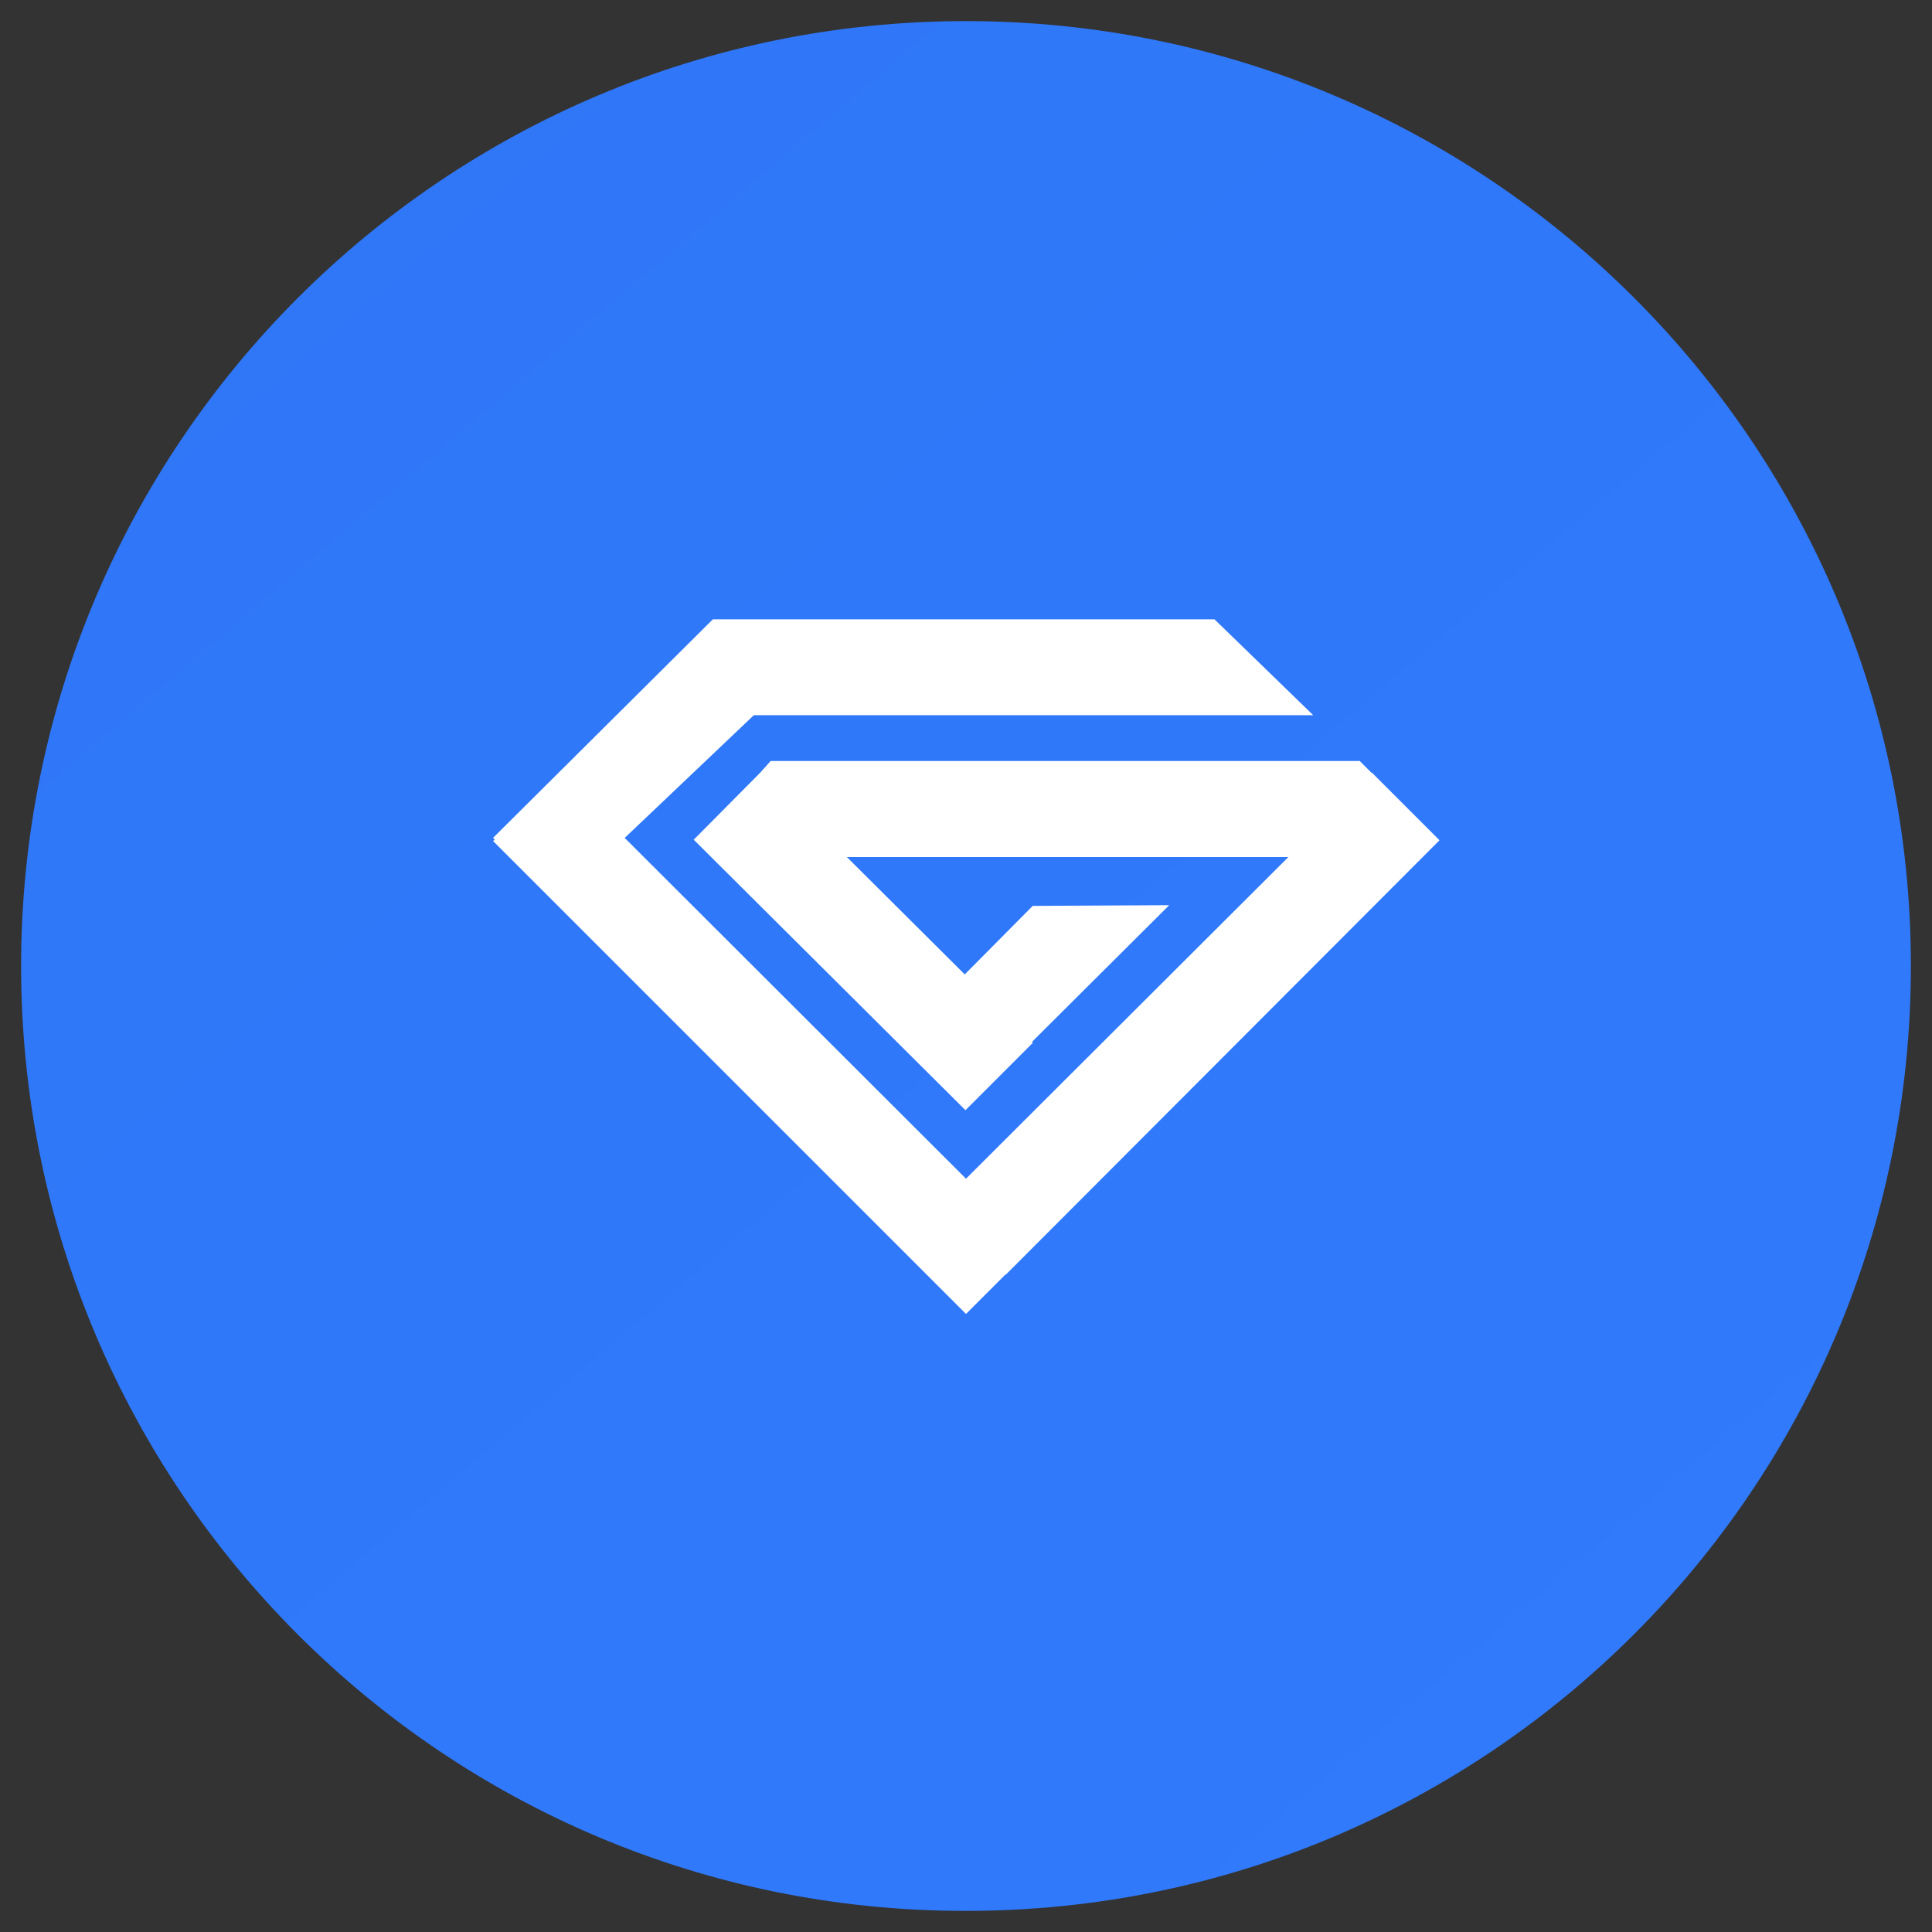 <?xml version="1.0" encoding="utf-8"?>
<!-- Generator: Adobe Illustrator 29.7.1, SVG Export Plug-In . SVG Version: 9.03 Build 0)  -->
<svg version="1.0" id="Capa_1" xmlns="http://www.w3.org/2000/svg" xmlns:xlink="http://www.w3.org/1999/xlink" x="0px" y="0px"
	 viewBox="0 0 1080 1080" style="enable-background:new 0 0 1080 1080;" xml:space="preserve">
<rect x="0" y="0" width="1080" height="1080" fill="#333333" stroke="none"/>
<style type="text/css">
	.st0{fill:url(#SVGID_1_);}
	.st1{fill:url(#SVGID_00000111173509371945993250000014256461207547496604_);}
</style>
<g>
	
		<linearGradient id="SVGID_1_" gradientUnits="userSpaceOnUse" x1="129.765" y1="1022.913" x2="992.279" y2="11.54" gradientTransform="matrix(1 0 0 -1 0 1082)">
		<stop  offset="0" style="stop-color:#2F77F7"/>
		<stop  offset="1" style="stop-color:#307AFC"/>
	</linearGradient>
	<path class="st0" d="M540,11.8L540,11.8c291.7,0,528.2,236.4,528.2,528.2l0,0c0,291.7-236.4,528.2-528.2,528.2l0,0
		C248.3,1068.5,11.8,832.1,11.8,540l0,0C11.8,248.3,248.3,11.8,540,11.8z"/>
	
		<linearGradient id="SVGID_00000180352759723682705220000001896907556745613953_" gradientUnits="userSpaceOnUse" x1="408.423" y1="23.437" x2="664.846" y2="-239.979" gradientTransform="matrix(1 0 0 -1 0 358)">
		<stop  offset="0" style="stop-color:#FFFFFF"/>
		<stop  offset="1" style="stop-color:#FFFFFF"/>
	</linearGradient>
	<polygon style="fill:url(#SVGID_00000180352759723682705220000001896907556745613953_);" points="804.7,469.7 766.8,431.8 
		766.8,432.1 760.1,425.4 430.8,425.4 424.8,432.1 387.8,469.4 539.7,620.6 577.3,583 577,582.3 653.6,506 577.3,506.4 539.3,544.7 
		473.4,479.1 720.2,479.1 540,658.9 349.2,468.4 421.4,399.8 734.1,399.8 678.9,346.2 398.5,346.2 275.6,468.4 276.6,469.4 
		275.6,470.1 540,734.5 562,712.5 562.3,712.5 	"/>
</g>
</svg>
